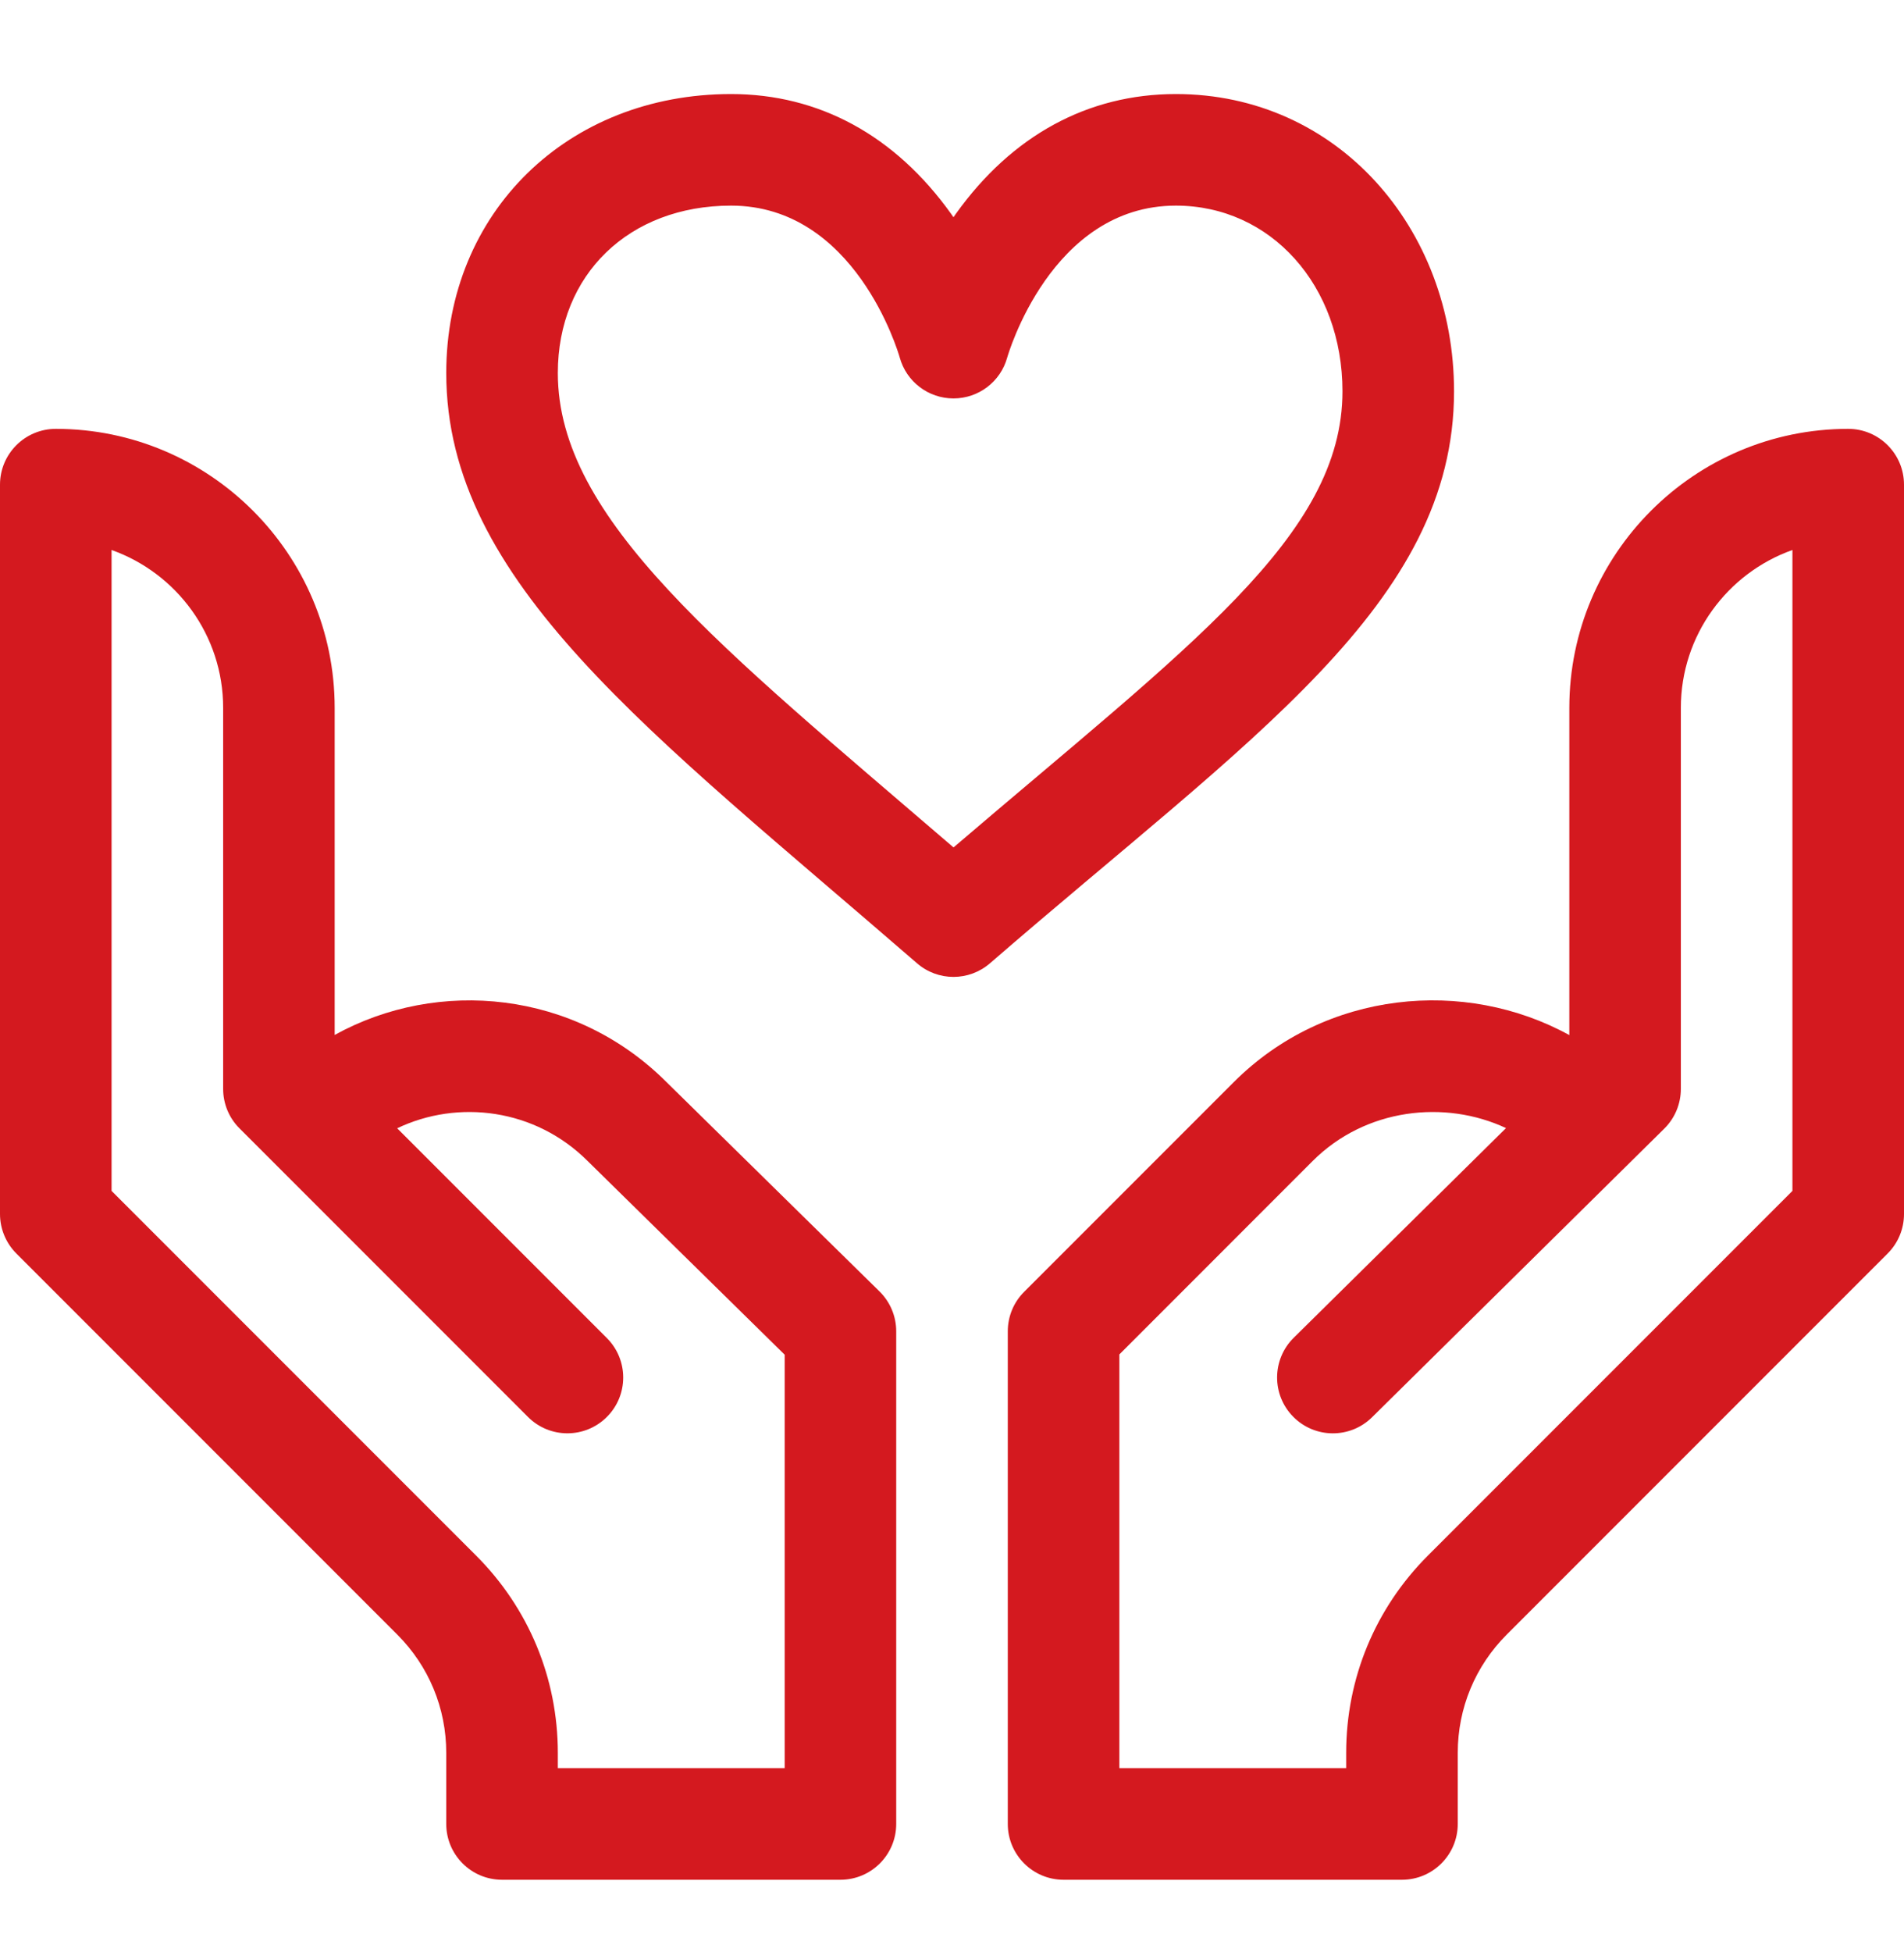 <svg width="40" height="41" viewBox="0 0 40 41" fill="none" xmlns="http://www.w3.org/2000/svg">
<g clip-path="url(#clip0_1_508)">
<path d="M38.828 9.006C35.597 9.006 32.969 11.634 32.969 14.865V21.737C30.777 20.531 27.85 20.794 25.919 22.725L21.515 27.129C21.295 27.348 21.172 27.646 21.172 27.957V38.303C21.172 38.95 21.697 39.475 22.344 39.475H29.453C30.1 39.475 30.625 38.95 30.625 38.303V36.811C30.625 35.872 30.991 34.989 31.655 34.325L39.657 26.323C39.877 26.103 40 25.805 40 25.495V10.178C40 9.531 39.475 9.006 38.828 9.006ZM37.656 25.009L29.997 32.668C28.891 33.775 28.281 35.246 28.281 36.811V37.131H23.516V28.443L27.576 24.382C28.686 23.272 30.356 23.089 31.639 23.69L27.178 28.094C26.718 28.549 26.713 29.291 27.168 29.751C27.622 30.212 28.364 30.217 28.825 29.762C29.348 29.246 33.944 24.708 34.964 23.701C35.187 23.481 35.312 23.18 35.312 22.867V14.865C35.312 13.337 36.292 12.034 37.656 11.55V25.009Z" fill="#D4191F"/>
<path d="M8.345 34.325C9.009 34.989 9.375 35.872 9.375 36.811V38.303C9.375 38.95 9.9 39.475 10.547 39.475H17.656C18.303 39.475 18.828 38.95 18.828 38.303V27.957C18.828 27.643 18.702 27.342 18.478 27.121L13.999 22.721C12.071 20.796 9.203 20.533 7.031 21.734V14.865C7.031 11.634 4.403 9.006 1.172 9.006C0.525 9.006 0 9.531 0 10.178V25.494C0 25.805 0.124 26.103 0.343 26.323L8.345 34.325ZM2.344 11.55C3.708 12.034 4.688 13.337 4.688 14.865V22.867C4.688 23.178 4.811 23.476 5.031 23.695L11.092 29.756C11.549 30.214 12.291 30.214 12.749 29.756C13.207 29.299 13.207 28.557 12.749 28.099L8.344 23.694C9.623 23.082 11.243 23.28 12.346 24.382C12.348 24.385 16.485 28.449 16.485 28.449V37.131H11.719V36.811C11.719 35.246 11.109 33.775 10.003 32.668L2.344 25.009V11.55Z" fill="#D4191F"/>
<path d="M30.547 8.218C30.547 4.788 28.092 1.975 24.703 1.975C22.857 1.975 21.259 2.844 20.082 4.489C20.065 4.514 20.048 4.538 20.031 4.562C20.014 4.538 19.997 4.514 19.98 4.489C18.803 2.844 17.205 1.975 15.359 1.975C11.922 1.975 9.375 4.461 9.375 7.834C9.375 12.229 13.652 15.364 19.264 20.228C19.484 20.419 19.757 20.515 20.031 20.515C20.305 20.515 20.578 20.419 20.799 20.228C26.262 15.493 30.547 12.69 30.547 8.218ZM20.032 17.796C15.149 13.597 11.719 10.91 11.719 7.834C11.719 5.764 13.216 4.318 15.359 4.318C17.96 4.318 18.866 7.382 18.902 7.508C19.042 8.016 19.504 8.367 20.031 8.367C20.558 8.367 21.02 8.016 21.16 7.508C21.169 7.476 22.074 4.318 24.703 4.318C26.698 4.318 28.203 5.995 28.203 8.218C28.203 11.259 24.985 13.559 20.032 17.796Z" fill="#D4191F"/>
</g>
<defs>
<clipPath id="clip0_1_508">
<rect width="40" height="40" fill="white" transform="translate(0 0.725)"/>
</clipPath>
</defs>
</svg>
